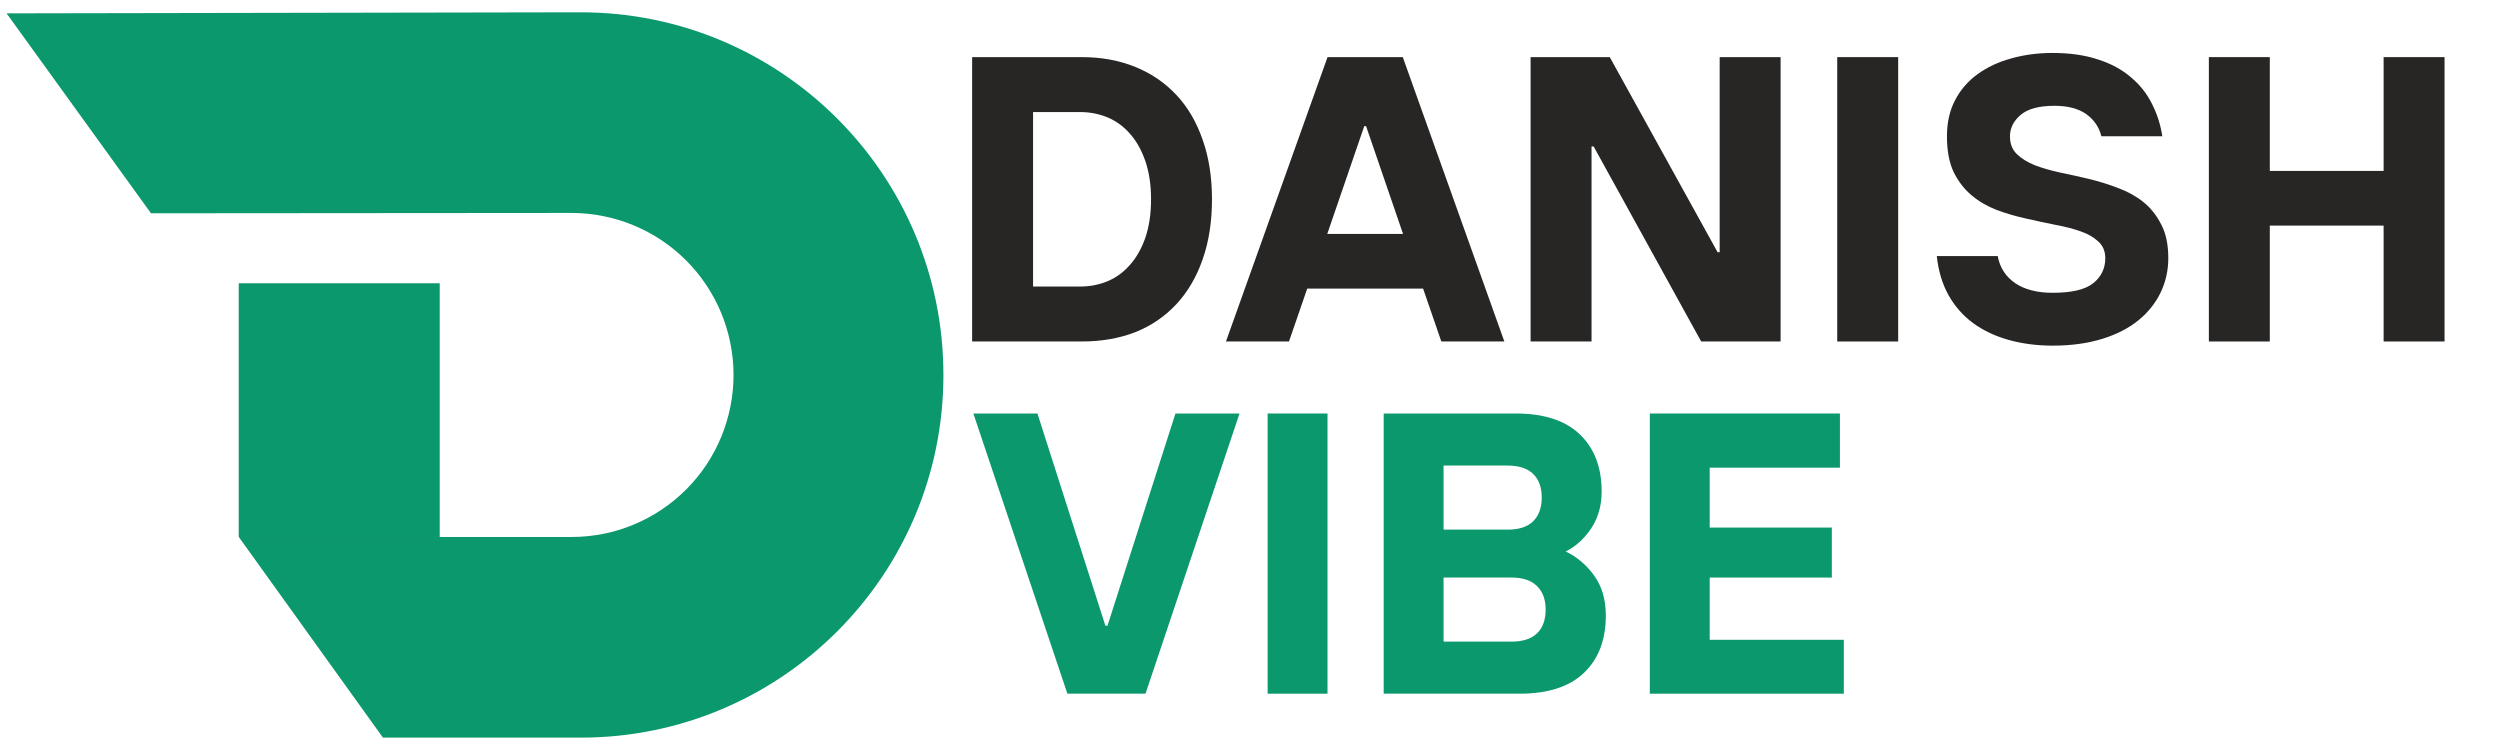 <svg xmlns="http://www.w3.org/2000/svg" xmlns:xlink="http://www.w3.org/1999/xlink" width="200" viewBox="0 0 150 45" height="60" preserveAspectRatio="xMidYMid meet"><defs><filter x="0%" y="0%" width="100%" height="100%" id="a2f68a47a9"></filter><g></g><clipPath id="c158ed0e54"><path d="M 0.375 0.738 L 56.625 0.738 L 56.625 44.238 L 0.375 44.238 Z M 0.375 0.738 " clip-rule="nonzero"></path></clipPath><clipPath id="f2282ad401"><path d="M 14.324 22.934 L 26.383 22.934 L 26.383 32.219 L 14.324 32.219 Z M 14.324 22.934 " clip-rule="nonzero"></path></clipPath><image x="0" y="0" width="57" id="c7087bba22" height="45" preserveAspectRatio="xMidYMid meet"></image><mask id="dbc189bd04"><g filter="url(#a2f68a47a9)"><g><image x="0" y="0" width="57" height="45" preserveAspectRatio="xMidYMid meet"></image></g></g></mask><clipPath id="ca4a1d5632"><rect x="0" width="57" y="0" height="45"></rect></clipPath><pattern id="53d1a18a55" patternUnits="userSpaceOnUse" width="57" patternTransform="matrix(1, 0, 0, -1, 0, 45.04)" preserveAspectRatio="xMidYMid meet" viewBox="0 0 57 45" height="45" x="0" y="0"><g><g clip-path="url(#ca4a1d5632)"><g mask="url(#dbc189bd04)"><rect x="-33" width="216" fill="#000000" height="64.8" y="-9.86" fill-opacity="1"></rect></g></g></g></pattern><clipPath id="ab6905890b"><path d="M 32 12 L 53 12 L 53 44.238 L 32 44.238 Z M 32 12 " clip-rule="nonzero"></path></clipPath><clipPath id="9ca3b85d94"><path d="M 52.207 35.613 C 56.422 16.43 36.176 12.742 36.176 12.742 L 36.09 12.949 C 36.68 13.062 37.254 13.227 37.812 13.445 C 38.371 13.66 38.906 13.93 39.414 14.246 C 39.926 14.562 40.402 14.922 40.844 15.328 C 41.289 15.734 41.688 16.176 42.051 16.656 C 42.41 17.133 42.727 17.641 42.992 18.18 C 43.258 18.719 43.473 19.273 43.637 19.852 C 43.801 20.43 43.91 21.016 43.965 21.613 C 44.02 22.211 44.02 22.809 43.961 23.406 C 43.906 24.004 43.797 24.59 43.633 25.168 C 43.469 25.746 43.25 26.301 42.984 26.84 C 42.715 27.375 42.402 27.883 42.039 28.363 C 41.676 28.84 41.273 29.281 40.832 29.688 C 40.387 30.09 39.91 30.449 39.398 30.766 C 38.891 31.082 38.355 31.348 37.797 31.562 C 37.234 31.781 36.66 31.945 36.07 32.055 C 35.48 32.164 34.887 32.219 34.285 32.219 L 32.113 32.219 L 34.117 44.258 L 34.848 44.258 C 36.527 44.258 38.191 44.066 39.828 43.684 C 41.465 43.297 43.039 42.73 44.543 41.98 C 46.051 41.23 47.449 40.316 48.746 39.242 C 50.039 38.168 51.191 36.957 52.207 35.613 Z M 52.207 35.613 " clip-rule="nonzero"></path></clipPath><clipPath id="e784e2b0a4"><path d="M 0 0 L 57 0 L 57 45 L 0 45 Z M 0 0 " clip-rule="nonzero"></path></clipPath><clipPath id="59ce0b2627"><path d="M -17.809 36.426 L 46.141 67.215 L 74.809 8.574 L 10.859 -22.215 Z M -17.809 36.426 " clip-rule="nonzero"></path></clipPath><image x="0" y="0" width="57" id="e418f3fae0" height="45" preserveAspectRatio="xMidYMid meet"></image><mask id="f01239446f"><g filter="url(#a2f68a47a9)"><g><image x="0" y="0" width="57" height="45" preserveAspectRatio="xMidYMid meet"></image></g></g></mask><radialGradient gradientTransform="matrix(0.55, -1.124, 0.675, 0.325, 13.458, 31.654)" gradientUnits="userSpaceOnUse" r="20.558" cx="12.194" id="4ca3f403a7" cy="42.582" fx="12.194" fy="42.582"><stop stop-opacity="1" stop-color="rgb(0%, 0%, 0%)" offset="0"></stop><stop stop-opacity="1" stop-color="rgb(0%, 0%, 0%)" offset="1"></stop></radialGradient><clipPath id="b079a1e672"><rect x="0" width="57" y="0" height="45"></rect></clipPath><pattern id="d889423154" patternUnits="userSpaceOnUse" width="57" patternTransform="matrix(1, 0, 0, -1, 0, 45.04)" preserveAspectRatio="xMidYMid meet" viewBox="0 0 57 45" height="45" x="0" y="0"><g><g clip-path="url(#b079a1e672)"><g clip-path="url(#e784e2b0a4)"><g clip-path="url(#59ce0b2627)"><g mask="url(#f01239446f)"><rect x="-33" fill="url(#4ca3f403a7)" width="216" height="64.8" y="-9.86"></rect></g></g></g></g></g></pattern><clipPath id="cd8d27bafc"><path d="M 0.375 0.738 L 56.625 0.738 L 56.625 28 L 0.375 28 Z M 0.375 0.738 " clip-rule="nonzero"></path></clipPath><clipPath id="1a371f602e"><path d="M 56.035 27.438 C 56.414 25.812 56.602 24.168 56.605 22.5 C 56.605 10.48 46.863 0.738 34.844 0.738 L 0.395 0.801 L 14.324 8.84 C 14.324 8.84 47.086 5.637 56.035 27.438 Z M 56.035 27.438 " clip-rule="nonzero"></path></clipPath><image x="0" y="0" width="57" id="bbd779714f" height="45" preserveAspectRatio="xMidYMid meet"></image><mask id="d8d06480e0"><g filter="url(#a2f68a47a9)"><g><image x="0" y="0" width="57" height="45" preserveAspectRatio="xMidYMid meet"></image></g></g></mask><clipPath id="45360366e3"><rect x="0" width="57" y="0" height="45"></rect></clipPath><pattern id="2b01b18842" patternUnits="userSpaceOnUse" width="57" patternTransform="matrix(1, 0, 0, -1, 0, 45.04)" preserveAspectRatio="xMidYMid meet" viewBox="0 0 57 45" height="45" x="0" y="0"><g><g clip-path="url(#45360366e3)"><g mask="url(#d8d06480e0)"><rect x="-33" width="216" fill="#ffffff" height="64.8" y="-9.86" fill-opacity="1"></rect></g></g></g></pattern></defs><g clip-path="url(#c158ed0e54)"><path fill="#0b986d" d="M 56.605 22.5 C 56.605 10.48 46.863 0.738 34.844 0.738 L 0.395 0.801 L 9.059 12.797 L 34.285 12.777 C 34.926 12.777 35.559 12.84 36.184 12.965 C 36.809 13.086 37.418 13.273 38.008 13.516 C 38.598 13.762 39.16 14.059 39.691 14.414 C 40.223 14.77 40.711 15.172 41.164 15.621 C 41.617 16.074 42.02 16.566 42.375 17.098 C 42.727 17.629 43.027 18.188 43.273 18.777 C 43.516 19.367 43.699 19.977 43.824 20.602 C 43.949 21.227 44.012 21.859 44.012 22.5 C 44.012 23.137 43.949 23.77 43.824 24.395 C 43.699 25.023 43.516 25.629 43.273 26.219 C 43.027 26.809 42.727 27.371 42.375 27.902 C 42.02 28.43 41.617 28.922 41.164 29.375 C 40.711 29.824 40.223 30.227 39.691 30.582 C 39.16 30.938 38.598 31.238 38.008 31.48 C 37.418 31.727 36.809 31.91 36.184 32.035 C 35.559 32.156 34.926 32.219 34.285 32.219 L 14.328 32.219 L 22.977 44.258 L 34.844 44.258 C 46.863 44.258 56.605 34.516 56.605 22.5 Z M 56.605 22.5 " fill-opacity="1" fill-rule="nonzero"></path></g><path fill="#0b986d" d="M 26.383 16.996 L 26.383 32.219 L 14.324 32.219 L 14.324 16.996 Z M 26.383 16.996 " fill-opacity="1" fill-rule="nonzero"></path><g clip-path="url(#f2282ad401)"><path fill="url(#53d1a18a55)" d="M 26.383 22.934 L 26.383 32.219 L 14.328 32.219 L 14.328 22.934 Z M 26.383 22.934 " fill-rule="nonzero"></path></g><g clip-path="url(#ab6905890b)"><g clip-path="url(#9ca3b85d94)"><path fill="url(#d889423154)" d="M 56.422 12.742 L 56.422 44.238 L 32.113 44.238 L 32.113 12.742 Z M 56.422 12.742 " fill-rule="nonzero"></path></g></g><g clip-path="url(#cd8d27bafc)"><g clip-path="url(#1a371f602e)"><path fill="url(#2b01b18842)" d="M 56.605 0.738 L 56.605 27.438 L 0.398 27.438 L 0.398 0.738 Z M 56.605 0.738 " fill-rule="nonzero"></path></g></g><g fill="#282525" fill-opacity="1"><g transform="translate(56.625, 20.489)"><g><path d="M 1.703 -17.062 L 8.281 -17.062 C 9.469 -17.062 10.539 -16.863 11.5 -16.469 C 12.457 -16.082 13.273 -15.523 13.953 -14.797 C 14.641 -14.066 15.164 -13.172 15.531 -12.109 C 15.906 -11.055 16.094 -9.863 16.094 -8.531 C 16.094 -7.188 15.906 -5.984 15.531 -4.922 C 15.164 -3.867 14.641 -2.973 13.953 -2.234 C 13.273 -1.504 12.457 -0.945 11.5 -0.562 C 10.539 -0.188 9.469 0 8.281 0 L 1.703 0 Z M 8.172 -3.297 C 8.754 -3.297 9.301 -3.398 9.812 -3.609 C 10.32 -3.816 10.77 -4.141 11.156 -4.578 C 11.551 -5.016 11.863 -5.562 12.094 -6.219 C 12.32 -6.883 12.438 -7.656 12.438 -8.531 C 12.438 -9.406 12.32 -10.172 12.094 -10.828 C 11.863 -11.492 11.551 -12.047 11.156 -12.484 C 10.77 -12.922 10.32 -13.242 9.812 -13.453 C 9.301 -13.66 8.754 -13.766 8.172 -13.766 L 5.359 -13.766 L 5.359 -3.297 Z M 8.172 -3.297 "></path></g></g></g><g fill="#282525" fill-opacity="1"><g transform="translate(73.683, 20.489)"><g><path d="M 5.969 -17.062 L 10.484 -17.062 L 16.578 0 L 12.797 0 L 11.703 -3.172 L 4.75 -3.172 L 3.656 0 L -0.125 0 Z M 10.5 -6.453 L 8.281 -12.922 L 8.172 -12.922 L 5.953 -6.453 Z M 10.5 -6.453 "></path></g></g></g><g fill="#282525" fill-opacity="1"><g transform="translate(90.133, 20.489)"><g><path d="M 1.703 -17.062 L 6.453 -17.062 L 12.922 -5.359 L 13.047 -5.359 L 13.047 -17.062 L 16.703 -17.062 L 16.703 0 L 11.938 0 L 5.484 -11.703 L 5.359 -11.703 L 5.359 0 L 1.703 0 Z M 1.703 -17.062 "></path></g></g></g><g fill="#282525" fill-opacity="1"><g transform="translate(108.531, 20.489)"><g><path d="M 1.703 -17.062 L 5.359 -17.062 L 5.359 0 L 1.703 0 Z M 1.703 -17.062 "></path></g></g></g><g fill="#282525" fill-opacity="1"><g transform="translate(115.598, 20.489)"><g><path d="M 7.562 0.25 C 6.613 0.25 5.734 0.133 4.922 -0.094 C 4.109 -0.32 3.395 -0.66 2.781 -1.109 C 2.176 -1.555 1.688 -2.113 1.312 -2.781 C 0.938 -3.457 0.703 -4.238 0.609 -5.125 L 4.266 -5.125 C 4.391 -4.438 4.738 -3.895 5.312 -3.5 C 5.883 -3.113 6.633 -2.922 7.562 -2.922 C 8.707 -2.922 9.52 -3.113 10 -3.5 C 10.477 -3.883 10.719 -4.383 10.719 -5 C 10.719 -5.414 10.578 -5.75 10.297 -6 C 10.023 -6.258 9.672 -6.461 9.234 -6.609 C 8.797 -6.766 8.289 -6.895 7.719 -7 C 7.156 -7.113 6.57 -7.238 5.969 -7.375 C 5.363 -7.508 4.773 -7.68 4.203 -7.891 C 3.641 -8.109 3.141 -8.398 2.703 -8.766 C 2.266 -9.129 1.906 -9.594 1.625 -10.156 C 1.352 -10.727 1.219 -11.445 1.219 -12.312 C 1.219 -13.133 1.379 -13.852 1.703 -14.469 C 2.023 -15.094 2.473 -15.613 3.047 -16.031 C 3.629 -16.457 4.305 -16.773 5.078 -16.984 C 5.848 -17.203 6.676 -17.312 7.562 -17.312 C 8.594 -17.312 9.5 -17.18 10.281 -16.922 C 11.062 -16.672 11.719 -16.316 12.25 -15.859 C 12.789 -15.41 13.211 -14.879 13.516 -14.266 C 13.828 -13.66 14.035 -13.008 14.141 -12.312 L 10.484 -12.312 C 10.348 -12.863 10.047 -13.305 9.578 -13.641 C 9.109 -13.973 8.473 -14.141 7.672 -14.141 C 6.742 -14.141 6.066 -13.957 5.641 -13.594 C 5.211 -13.227 5 -12.801 5 -12.312 C 5 -11.875 5.133 -11.52 5.406 -11.25 C 5.688 -10.977 6.047 -10.754 6.484 -10.578 C 6.922 -10.41 7.422 -10.266 7.984 -10.141 C 8.555 -10.023 9.145 -9.895 9.75 -9.75 C 10.352 -9.602 10.938 -9.422 11.5 -9.203 C 12.07 -8.992 12.578 -8.711 13.016 -8.359 C 13.453 -8.004 13.805 -7.555 14.078 -7.016 C 14.359 -6.484 14.5 -5.812 14.5 -5 C 14.5 -4.27 14.348 -3.586 14.047 -2.953 C 13.742 -2.316 13.301 -1.758 12.719 -1.281 C 12.133 -0.801 11.406 -0.426 10.531 -0.156 C 9.664 0.113 8.676 0.25 7.562 0.25 Z M 7.562 0.25 "></path></g></g></g><g fill="#282525" fill-opacity="1"><g transform="translate(130.829, 20.489)"><g><path d="M 1.703 -17.062 L 5.359 -17.062 L 5.359 -10.234 L 12.188 -10.234 L 12.188 -17.062 L 15.844 -17.062 L 15.844 0 L 12.188 0 L 12.188 -6.953 L 5.359 -6.953 L 5.359 0 L 1.703 0 Z M 1.703 -17.062 "></path></g></g></g><g fill="#0b986d" fill-opacity="1"><g transform="translate(58.402, 41.622)"><g><path d="M 0 -16.812 L 3.844 -16.812 L 7.922 -4.078 L 8.047 -4.078 L 12.125 -16.812 L 15.969 -16.812 L 10.328 0 L 5.641 0 Z M 0 -16.812 "></path></g></g></g><g fill="#0b986d" fill-opacity="1"><g transform="translate(74.37, 41.622)"><g><path d="M 1.688 -16.812 L 5.281 -16.812 L 5.281 0 L 1.688 0 Z M 1.688 -16.812 "></path></g></g></g><g fill="#0b986d" fill-opacity="1"><g transform="translate(81.333, 41.622)"><g><path d="M 1.688 -16.812 L 9.609 -16.812 C 11.305 -16.812 12.586 -16.395 13.453 -15.562 C 14.328 -14.727 14.766 -13.582 14.766 -12.125 C 14.766 -11.281 14.555 -10.547 14.141 -9.922 C 13.723 -9.297 13.211 -8.832 12.609 -8.531 C 13.273 -8.219 13.844 -7.738 14.312 -7.094 C 14.781 -6.445 15.016 -5.645 15.016 -4.688 C 15.016 -3.227 14.578 -2.082 13.703 -1.25 C 12.828 -0.414 11.539 0 9.844 0 L 1.688 0 Z M 9.359 -3.125 C 10.035 -3.125 10.547 -3.289 10.891 -3.625 C 11.234 -3.957 11.406 -4.43 11.406 -5.047 C 11.406 -5.648 11.234 -6.117 10.891 -6.453 C 10.547 -6.797 10.035 -6.969 9.359 -6.969 L 5.281 -6.969 L 5.281 -3.125 Z M 9.125 -9.844 C 9.801 -9.844 10.312 -10.008 10.656 -10.344 C 11 -10.688 11.172 -11.16 11.172 -11.766 C 11.172 -12.379 11 -12.852 10.656 -13.188 C 10.312 -13.52 9.801 -13.688 9.125 -13.688 L 5.281 -13.688 L 5.281 -9.844 Z M 9.125 -9.844 "></path></g></g></g><g fill="#0b986d" fill-opacity="1"><g transform="translate(97.301, 41.622)"><g><path d="M 1.688 -16.812 L 13.094 -16.812 L 13.094 -13.562 L 5.281 -13.562 L 5.281 -9.969 L 12.609 -9.969 L 12.609 -6.969 L 5.281 -6.969 L 5.281 -3.234 L 13.328 -3.234 L 13.328 0 L 1.688 0 Z M 1.688 -16.812 "></path></g></g></g></svg>